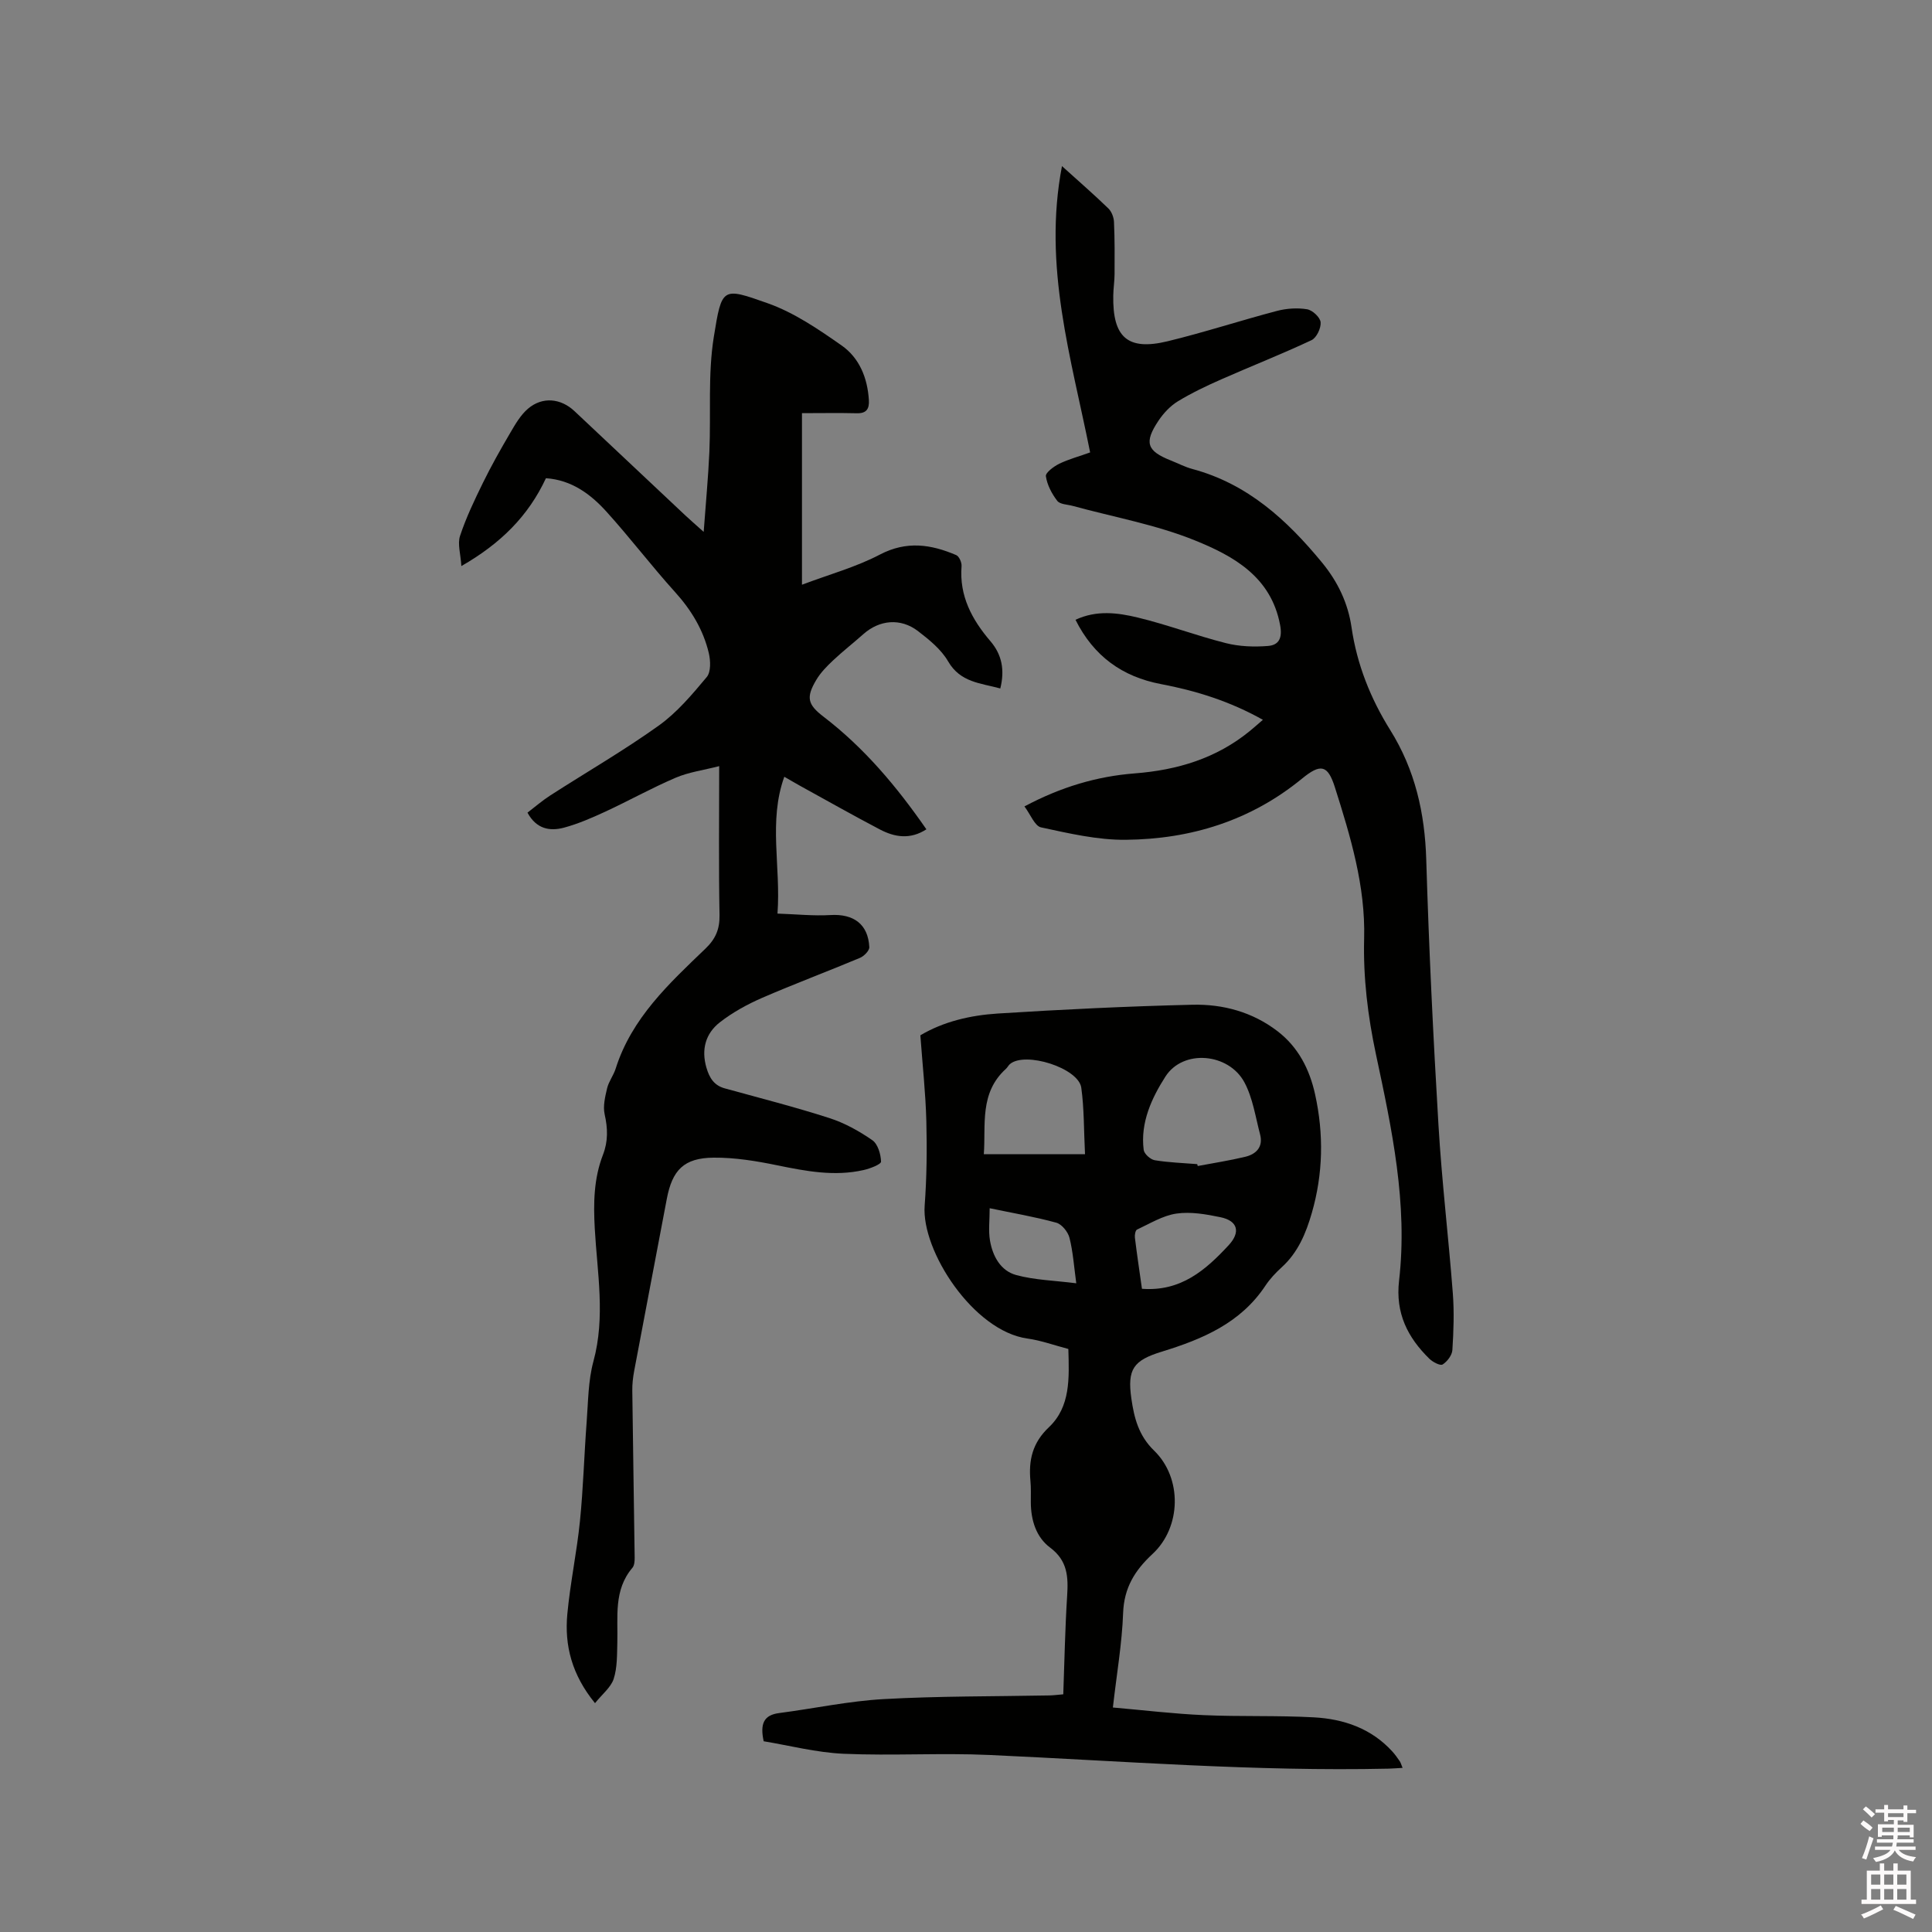 <svg enable-background="new 0 0 400 400" viewBox="0 0 400 400" xmlns="http://www.w3.org/2000/svg"><rect x="0" y="0" width="400" height="400" fill="#808080" stroke="none"/><path d="m385.2 377.6.6-.7c.6.4 1.3.9 1.9 1.5l-.6.7c-.8-.5-1.4-1-1.9-1.5zm.3 7.1c.6-1.4 1.1-2.9 1.5-4.5.3.1.6.3.9.4-.5 1.4-1 2.9-1.5 4.4zm.2-10.1.6-.6c.7.5 1.3 1.1 1.9 1.6l-.7.7c-.6-.6-1.2-1.2-1.8-1.7zm8.4-.8h.8v.9h1.8v.7h-1.8v1.8h-.8v-.3h-1.2v.9h3.3v2.6h-.8v-.4h-2.5c0 .3 0 .6-.1.8h3.4v.7h-3.5c0 .3-.1.6-.1.8h4v.7h-3.5c.7.9 1.9 1.3 3.6 1.5-.2.2-.4.5-.6.9-1.9-.3-3.2-1.1-3.8-2.3-.5 1.1-1.8 2-3.9 2.4-.2-.3-.4-.5-.6-.8 1.9-.4 3.1-.9 3.6-1.7h-3.2v-.7h3.5c.1-.2.1-.5.2-.8h-3.3v-.7h3.4c0-.2 0-.5 0-.8h-2.4v.3h-.8v-2.6h3.3v-.9h-1.2v.3h-.8v-1.8h-1.8v-.7h1.8v-.9h.8v.9h3.2zm-4.4 5.5h2.4c0-.3 0-.6 0-.9h-2.4zm1.2-3.1h3.2v-.8h-3.2zm4.4 2.2h-2.4v.9h2.5v-.9z" fill="#fcfafa"/><path d="m389.2 385.8h.9v1.5h1.9v-1.5h.9v1.5h2.7v6h1.1v.9h-11.3v-.9h1.1v-6h2.7zm.2 8.7.5.8c-1.2.6-2.5 1.3-4 1.9-.2-.3-.3-.6-.6-.8 1.6-.6 3-1.3 4.1-1.9zm-2-4.3h1.9v-2.1h-1.9zm0 3.1h1.9v-2.2h-1.9zm2.7-3.1h1.9v-2.1h-1.9zm0 3.1h1.9v-2.2h-1.9zm2.4 1.3c1.4.6 2.7 1.2 4.1 1.8l-.5.9c-1.5-.7-2.8-1.4-4.1-1.9zm2.2-6.5h-1.9v2.1h1.9zm-1.9 5.2h1.9v-2.2h-1.9z" fill="#fcfafa"/><g fill="#010100"><path d="m123.19 352.62c-4.81-5.89-6.34-11.96-5.73-18.46.6-6.42 1.96-12.78 2.61-19.2.69-6.82.87-13.7 1.39-20.54.32-4.2.31-8.54 1.4-12.56 2.51-9.2.79-18.36.28-27.5-.29-5.28-.21-10.36 1.7-15.28 1.08-2.79 1-5.46.35-8.36-.38-1.69.09-3.65.51-5.42.34-1.41 1.33-2.66 1.77-4.06 3.31-10.47 11.06-17.61 18.61-24.86 2.06-1.98 2.94-3.99 2.89-6.9-.19-10.06-.07-20.12-.07-30.86-3.26.84-6.3 1.24-9.01 2.4-4.96 2.12-9.68 4.76-14.58 7.03-2.77 1.28-5.62 2.52-8.55 3.31-2.9.77-5.7.31-7.55-3.11 1.58-1.21 3.08-2.51 4.73-3.57 7.48-4.82 15.21-9.28 22.44-14.45 3.79-2.71 6.92-6.44 9.94-10.05.89-1.06.8-3.39.43-4.97-1.14-4.8-3.62-8.9-6.97-12.61-4.9-5.42-9.33-11.27-14.24-16.69-3.29-3.63-7.22-6.54-12.51-6.9-3.64 7.81-9.35 13.51-17.51 18.19-.15-2.52-.83-4.59-.27-6.26 1.25-3.77 2.98-7.4 4.74-10.98 1.72-3.51 3.64-6.92 5.62-10.29 1.05-1.8 2.15-3.72 3.69-5.04 2.98-2.56 6.79-2.19 9.64.49 7.65 7.19 15.29 14.39 22.94 21.58.97.91 1.99 1.79 3.81 3.42.45-6.16.95-11.38 1.18-16.61.34-7.93-.33-16.01.92-23.78 1.67-10.32 1.72-10.28 11.14-6.95 5.46 1.93 10.5 5.37 15.31 8.74 3.68 2.57 5.37 6.72 5.65 11.31.11 1.81-.48 2.78-2.5 2.73-3.69-.09-7.39-.02-11.35-.02v35.52c5.69-2.15 11.19-3.65 16.13-6.24 5.53-2.9 10.6-2.12 15.81.11.6.26 1.16 1.53 1.1 2.29-.49 6.17 2.15 11.06 5.99 15.55 2.37 2.77 2.98 5.96 2.03 9.77-4.07-1.12-8.26-1.22-10.81-5.62-1.43-2.47-3.9-4.47-6.23-6.26-3.61-2.76-7.98-2.33-11.31.63-2.06 1.83-4.24 3.53-6.25 5.42-1.3 1.22-2.6 2.54-3.5 4.06-2.15 3.62-1.81 5.08 1.51 7.62 8.42 6.45 15.14 14.44 21.29 23.31-3.36 2.17-6.56 1.64-9.63.03-5.53-2.9-10.97-5.98-16.44-8.99-1.02-.56-2.01-1.16-3.35-1.92-3.32 9.24-.69 18.52-1.41 28.33 3.91.13 7.47.51 10.99.3 4.78-.28 7.79 1.9 8.02 6.65.03.72-1.09 1.86-1.92 2.21-6.73 2.83-13.58 5.38-20.28 8.29-3.07 1.34-6.1 3-8.73 5.05-2.98 2.32-3.9 5.64-2.78 9.44.61 2.07 1.56 3.63 3.77 4.24 7.24 2 14.52 3.85 21.66 6.15 3.15 1.01 6.17 2.69 8.9 4.58 1.15.79 1.76 2.9 1.81 4.44.02.56-2.26 1.44-3.59 1.74-6.05 1.38-11.96.24-17.92-.98-4.32-.89-8.77-1.62-13.15-1.58-6.16.05-8.57 2.57-9.7 8.56-2.24 11.86-4.52 23.72-6.75 35.59-.25 1.34-.41 2.72-.39 4.08.14 11.52.34 23.05.49 34.57.01.71-.05 1.63-.47 2.12-3.92 4.61-2.97 10.15-3.12 15.5-.07 2.52 0 5.17-.76 7.51-.58 1.75-2.36 3.14-3.86 5.01z"/><path d="m221.19 279.29c-2.94-.77-5.66-1.77-8.47-2.16-11.2-1.55-21.97-18.18-21.28-27.49.43-5.81.5-11.66.35-17.48-.15-5.81-.79-11.62-1.24-17.81 4.79-2.85 10.37-4.15 16.03-4.51 13.42-.85 26.86-1.5 40.3-1.82 6.32-.15 12.42 1.5 17.59 5.46 4.32 3.3 6.66 7.89 7.81 13.11 1.81 8.22 1.66 16.43-.68 24.53-1.21 4.2-2.86 8.19-6.23 11.25-1.25 1.14-2.44 2.4-3.37 3.8-5.13 7.76-13.04 11.09-21.45 13.67-5.9 1.82-7.19 3.61-6.31 9.74.57 3.94 1.48 7.63 4.7 10.75 5.88 5.7 5.65 15.87-.32 21.4-3.68 3.41-5.9 7.01-6.09 12.23-.23 6.32-1.33 12.6-2.12 19.56 6.42.56 12.59 1.31 18.79 1.58 7.61.34 15.26.04 22.86.46 6.15.34 11.85 2.29 16.19 7.05.57.62 1.06 1.32 1.54 2.01.22.32.32.73.6 1.4-1.14.06-2.04.14-2.94.16-27.58.61-55.07-1.58-82.59-2.83-10.04-.46-20.14.19-30.19-.25-5.63-.25-11.22-1.71-16.56-2.59-.78-3.62.01-5.43 3.21-5.84 7.23-.94 14.41-2.49 21.66-2.89 11.42-.64 22.88-.54 34.32-.76.83-.02 1.66-.13 2.84-.23.25-6.87.37-13.62.8-20.36.25-3.93.12-7.3-3.53-10.02-2.89-2.16-3.97-5.67-3.99-9.35-.01-1.48.06-2.98-.08-4.45-.4-4.29.41-7.89 3.81-11.1 4.52-4.28 4.21-10.15 4.04-16.22zm26.68-38.27c.04.13.07.26.11.39 3.28-.62 6.6-1.13 9.84-1.91 2.28-.55 3.74-2.06 3.07-4.62-.96-3.64-1.51-7.54-3.24-10.78-3.26-6.09-12.69-6.94-16.36-1.21-2.81 4.39-5.23 9.52-4.5 15.19.11.82 1.39 1.98 2.28 2.13 2.88.48 5.85.57 8.8.81zm-44.18-2.06h20.95c-.25-4.98-.17-9.41-.77-13.75-.56-4.1-11.65-7.6-14.79-4.89-.31.27-.5.69-.81.97-5.54 5-4.14 11.66-4.58 17.67zm32.74 27.87c8.04.61 13.17-3.86 17.95-9.02 2.49-2.69 1.93-5.05-1.7-5.8-2.98-.62-6.17-1.18-9.12-.75-2.82.41-5.48 2.07-8.15 3.31-.34.16-.51 1.12-.44 1.68.42 3.45.94 6.89 1.46 10.58zm-31.53-16.68c0 2.48-.28 4.62.06 6.66.55 3.25 2.19 6.3 5.45 7.18 3.8 1.03 7.85 1.12 12.42 1.7-.47-3.45-.67-6.49-1.4-9.4-.31-1.23-1.58-2.82-2.72-3.14-4.43-1.22-8.98-1.99-13.81-3z"/><path d="m225.7 93.67c-3.9-19.56-9.81-38.54-5.83-59.28 3.7 3.35 6.74 5.98 9.61 8.77.67.65 1.12 1.84 1.16 2.8.16 3.59.14 7.19.12 10.79-.01 1.48-.25 2.96-.27 4.44-.16 8.66 2.97 11.46 11.23 9.47 7.6-1.84 15.06-4.29 22.63-6.28 2-.53 4.24-.68 6.26-.35 1.12.18 2.72 1.67 2.81 2.69.11 1.2-.84 3.22-1.89 3.71-6.13 2.88-12.44 5.36-18.63 8.09-3.09 1.36-6.16 2.82-9.04 4.57-1.57.96-2.96 2.45-4 4-3.04 4.55-2.43 6.28 2.58 8.26 1.48.59 2.9 1.34 4.43 1.75 11.41 3.06 19.58 10.54 26.84 19.37 3.26 3.96 5.38 8.39 6.11 13.41 1.12 7.69 3.93 14.73 8 21.25 5.16 8.26 7.18 17.19 7.47 26.86.55 18.33 1.44 36.66 2.53 54.96.69 11.62 2.08 23.19 2.97 34.8.3 3.9.16 7.85-.09 11.76-.07 1.08-1.07 2.39-2.02 2.99-.5.31-2.04-.5-2.74-1.18-4.51-4.42-7.05-9.43-6.28-16.16 1.84-15.94-1.49-31.44-4.79-46.9-1.68-7.9-2.65-15.83-2.44-23.95.29-10.85-2.83-21.14-6.06-31.33-1.47-4.62-2.93-4.95-6.81-1.77-10.63 8.71-23.03 12.53-36.48 12.66-5.85.06-11.77-1.33-17.54-2.57-1.31-.28-2.18-2.67-3.44-4.34 7.53-4.01 14.98-6.23 22.85-6.84 8.78-.68 16.84-3.09 23.76-8.73.89-.72 1.74-1.49 2.76-2.36-6.79-3.82-13.82-6.02-21.12-7.4-8.01-1.52-13.92-5.79-17.68-13.31 4.35-2.04 8.72-1.47 12.87-.47 6.15 1.48 12.12 3.75 18.26 5.3 2.79.71 5.84.82 8.72.59 2.28-.18 3.02-1.65 2.51-4.35-1.87-10-9.67-14.28-17.62-17.5-8.07-3.27-16.83-4.83-25.28-7.14-1.12-.31-2.67-.31-3.24-1.06-1.13-1.47-2.09-3.3-2.35-5.09-.11-.74 1.65-2.04 2.79-2.6 1.99-.95 4.15-1.53 6.37-2.33z"/></g></svg>